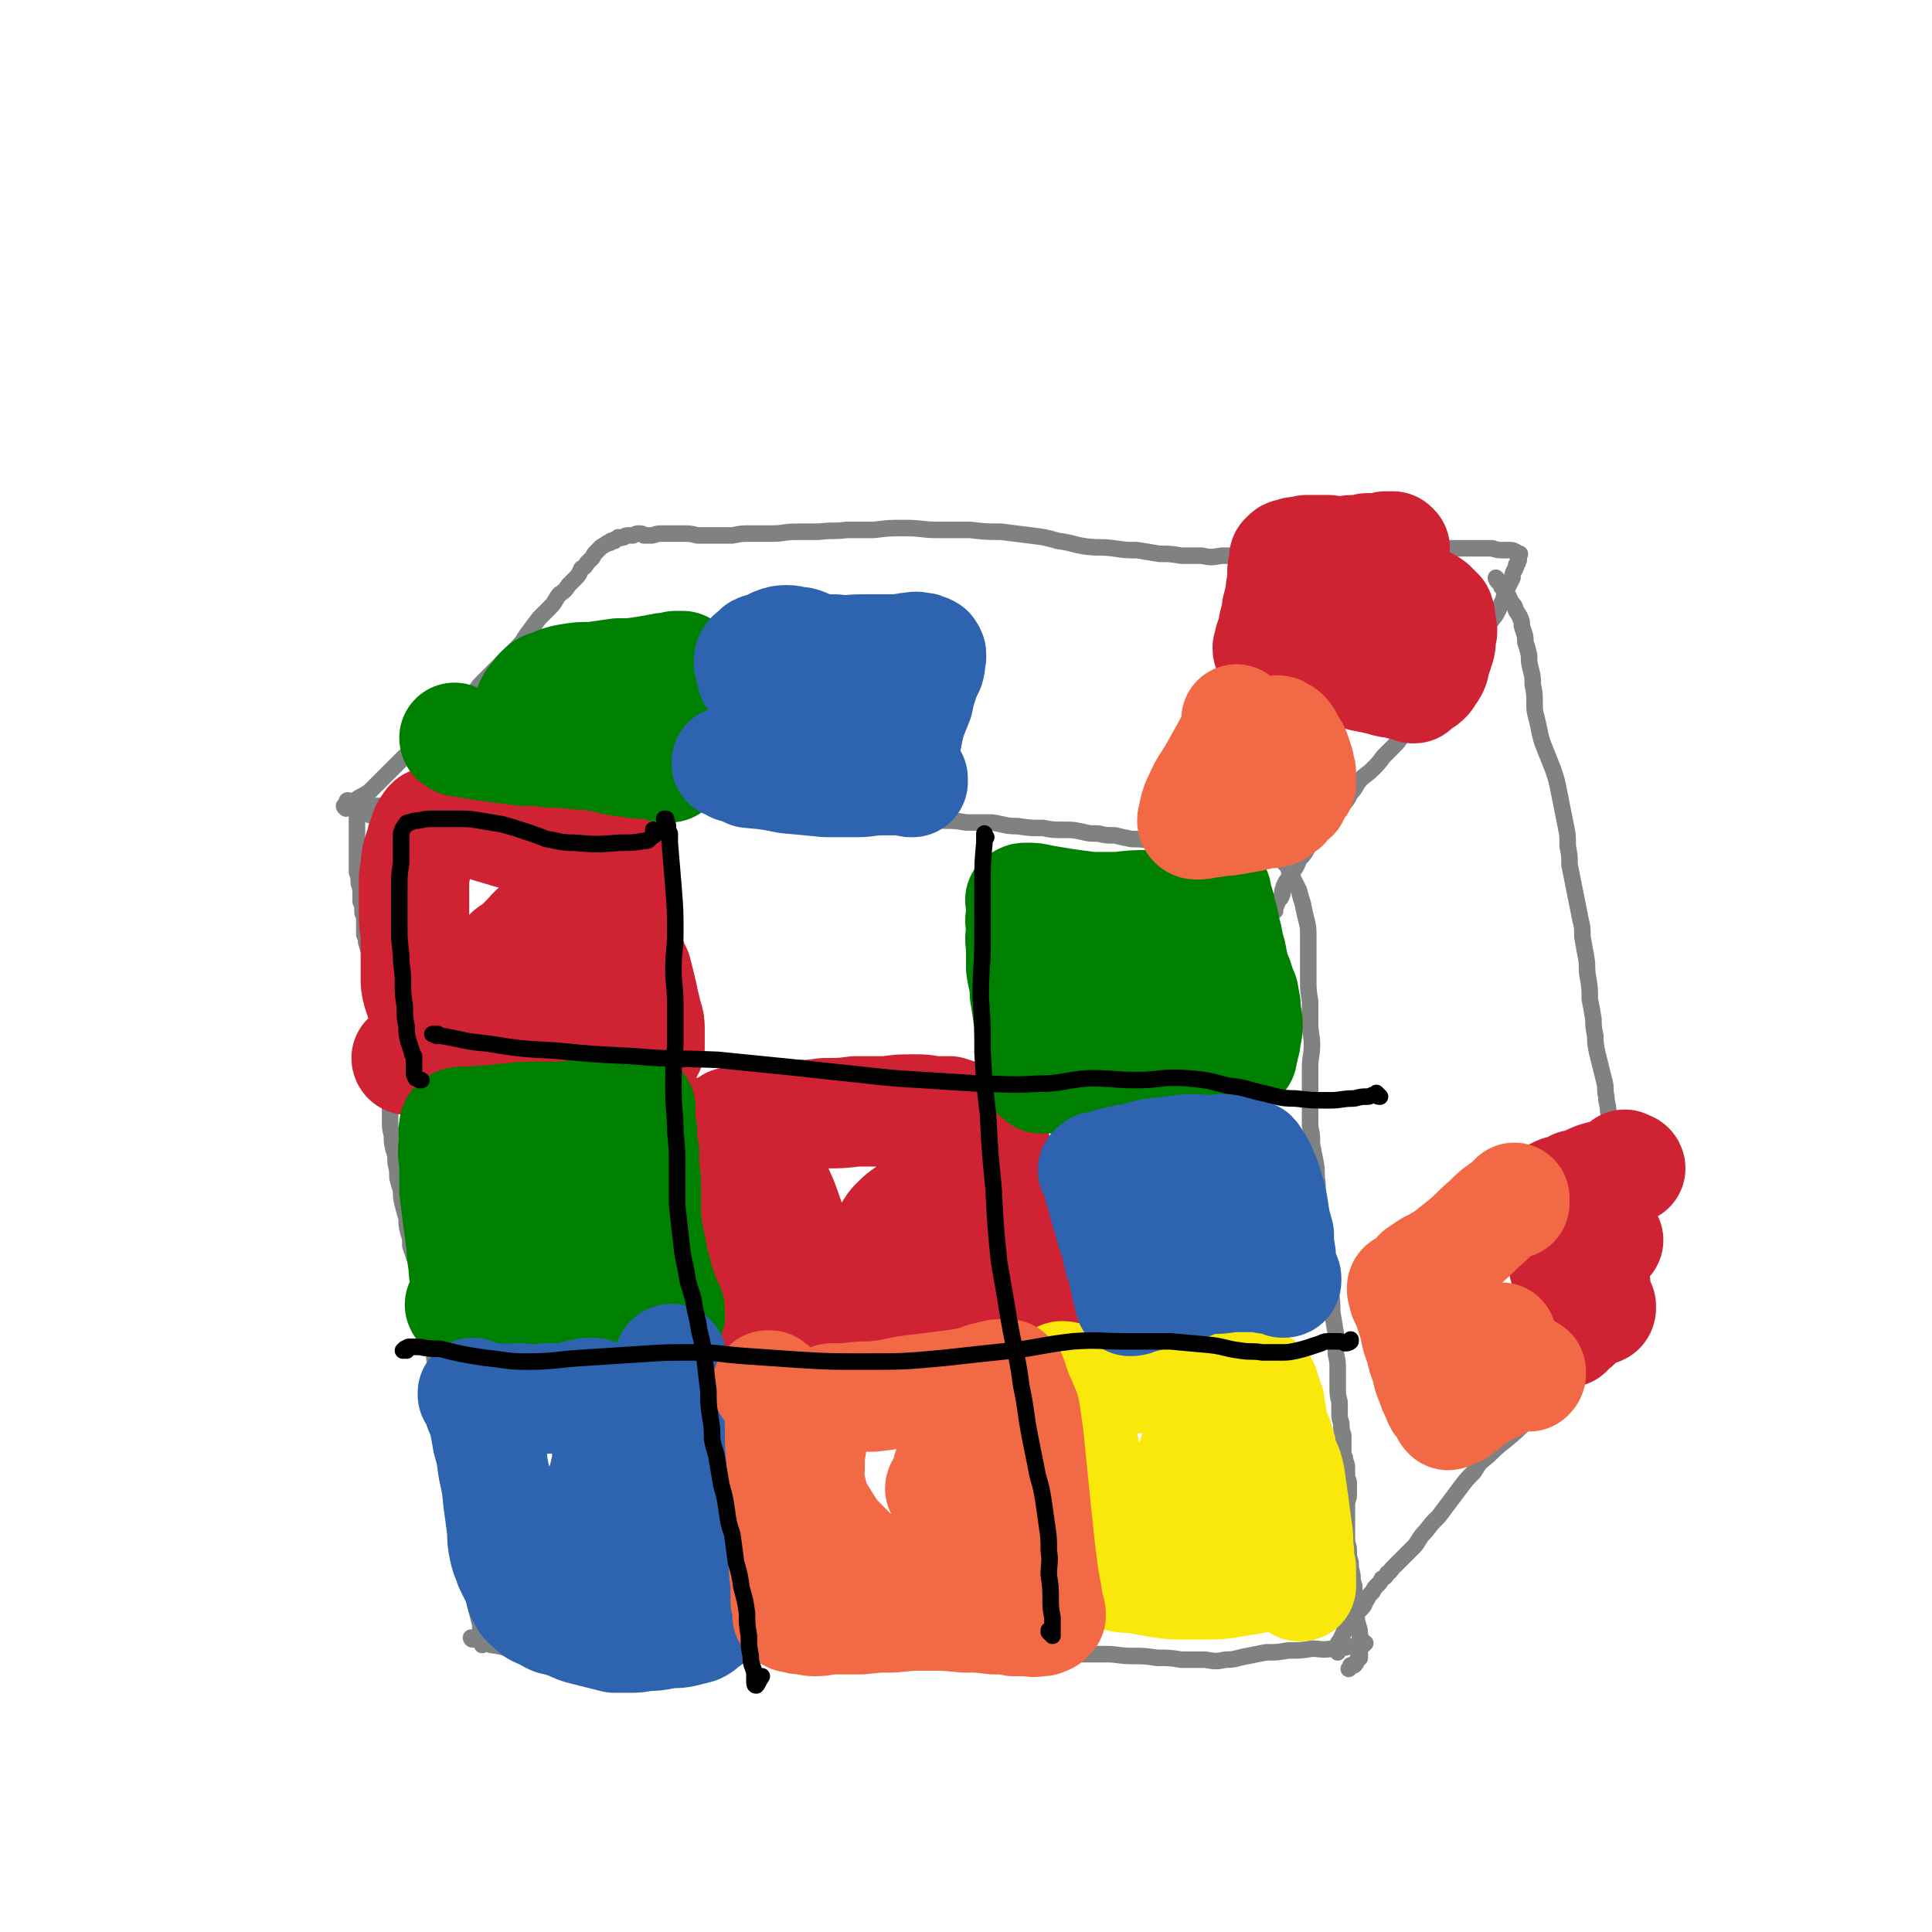 <svg viewBox='0 0 1050 1050' version='1.1' xmlns='http://www.w3.org/2000/svg' xmlns:xlink='http://www.w3.org/1999/xlink'><g fill='none' stroke='#808282' stroke-width='9' stroke-linecap='round' stroke-linejoin='round'><path d='M190,436c-1,0 -2,-1 -1,-1 0,0 1,0 2,1 0,0 0,0 0,1 1,0 1,0 2,1 0,1 0,1 1,2 0,1 0,1 0,2 0,2 0,2 0,5 0,5 0,5 0,10 0,3 0,3 0,6 0,4 0,4 0,7 0,2 0,2 0,4 1,3 1,3 1,6 1,3 1,3 1,6 0,2 0,2 0,4 1,2 1,2 1,5 0,2 0,1 1,3 0,3 0,3 0,5 0,2 0,2 0,5 1,2 1,2 1,4 1,3 1,4 2,6 1,4 1,4 2,7 1,4 1,4 2,7 0,4 0,4 0,7 0,3 0,3 0,6 1,2 1,2 1,5 0,3 0,3 0,6 0,4 0,4 0,8 0,4 0,4 0,7 1,4 1,4 2,8 0,4 1,4 2,8 0,4 0,4 1,7 0,4 1,4 1,8 0,4 0,4 0,7 0,4 0,4 1,8 0,4 0,4 1,8 1,3 1,3 1,7 1,4 1,4 1,8 1,4 1,4 2,7 0,4 0,4 1,8 1,4 1,4 2,7 0,4 0,4 1,8 1,3 1,3 1,7 1,3 1,3 2,6 2,4 2,4 3,8 1,3 1,3 2,7 0,3 1,3 1,7 1,3 1,3 2,7 1,4 0,4 1,8 0,3 0,3 1,7 1,4 1,4 1,8 0,4 0,4 1,8 0,3 0,4 0,7 1,4 1,4 1,7 1,3 1,3 1,6 0,2 0,2 1,5 0,3 0,3 1,7 0,3 0,3 1,6 0,3 -1,3 0,5 0,4 0,4 0,7 1,2 1,2 1,5 1,4 0,4 1,7 1,3 1,3 2,6 0,4 0,4 1,7 1,5 1,5 2,9 1,4 2,4 3,8 1,4 0,4 1,9 1,4 1,4 2,9 1,4 1,4 2,8 0,4 1,3 1,7 1,4 1,4 1,7 1,4 1,4 2,8 0,3 0,3 1,5 0,2 0,2 0,4 0,1 0,1 0,2 0,0 0,-1 0,-1 -1,-1 -1,-1 -2,-2 -1,-1 0,-1 -1,-1 '/><path d='M201,443c0,-1 0,-1 -1,-1 0,-1 0,-1 0,-2 0,0 -1,0 -1,0 0,0 0,0 0,-1 0,0 0,0 0,0 0,-1 0,-1 0,-1 1,0 1,0 2,0 0,0 0,0 1,0 3,0 3,0 5,0 5,-1 5,-1 10,-1 6,-1 6,-1 11,-2 6,0 6,0 12,-1 6,0 6,1 12,0 6,0 6,0 12,0 7,-1 7,0 14,0 5,0 5,0 11,0 6,0 6,0 12,1 5,1 5,1 11,1 5,1 4,1 9,1 4,1 4,1 9,1 4,0 4,0 9,0 4,0 4,0 9,-1 4,0 4,0 9,-1 4,0 4,0 9,0 4,0 4,0 9,1 4,0 4,0 8,0 4,1 4,1 9,2 5,0 5,0 9,0 6,0 6,0 11,0 5,0 5,0 11,0 6,-1 6,-1 11,-1 6,0 6,1 13,1 6,0 6,0 13,1 7,0 7,0 14,1 7,0 7,0 13,1 7,1 7,1 14,2 6,0 6,1 12,2 6,0 6,0 12,1 7,0 7,0 14,0 7,1 7,2 14,2 7,1 7,1 14,1 5,1 5,1 11,1 5,0 5,0 10,1 4,1 4,1 9,1 4,1 4,1 9,1 4,1 4,1 9,2 5,0 5,0 11,1 4,0 4,0 9,0 5,1 5,0 9,0 5,0 5,0 9,0 4,0 4,0 8,0 3,0 3,1 6,1 3,1 3,1 7,2 2,0 2,0 5,1 2,0 2,0 5,1 1,0 1,0 3,1 1,0 1,0 2,1 2,1 1,1 3,1 1,0 1,0 2,1 1,0 1,0 2,1 1,1 1,1 2,2 1,1 1,1 2,2 0,1 0,1 1,2 0,2 0,2 1,3 1,2 1,2 2,4 1,2 1,2 2,4 1,4 1,4 2,7 1,5 1,5 2,9 1,4 1,4 1,9 0,5 0,5 0,11 0,6 0,6 0,12 0,6 0,6 1,12 0,6 0,6 0,12 0,6 1,6 1,12 0,6 -1,6 -1,12 0,6 0,6 0,12 0,5 0,5 0,10 0,5 0,5 0,10 1,5 1,5 1,10 1,5 1,5 2,10 1,5 0,5 1,11 0,5 0,5 1,11 0,6 0,6 1,11 0,6 0,6 1,12 1,6 1,6 2,12 1,6 1,6 2,12 1,6 1,6 1,12 1,6 1,6 2,12 0,5 0,5 0,11 1,4 1,4 1,9 0,4 0,4 0,9 0,4 0,4 1,8 0,3 0,3 0,7 0,3 1,3 1,6 0,2 0,2 1,5 0,3 0,3 0,6 0,2 0,2 0,5 1,1 1,1 1,3 1,2 1,2 1,5 0,2 0,2 0,4 1,2 1,2 1,4 0,3 0,3 0,5 0,3 -1,3 -1,6 0,3 0,3 0,7 0,3 0,3 0,7 0,3 0,3 0,6 1,3 1,3 1,5 0,3 0,3 1,6 0,3 0,3 1,7 0,3 0,3 1,6 0,4 0,4 0,7 0,3 0,3 1,6 0,4 0,4 1,8 1,3 1,3 1,6 0,3 0,3 0,5 0,2 0,2 0,4 0,1 0,2 0,3 0,0 0,0 -1,1 0,0 0,0 0,0 -1,1 -1,1 -1,1 0,1 0,1 -1,2 -1,0 -1,0 -2,0 0,1 0,1 -1,2 '/><path d='M257,891c0,0 -1,-1 -1,-1 0,0 0,1 1,1 0,0 -1,-1 0,-1 0,0 0,0 1,0 1,0 1,1 1,1 1,0 1,0 2,1 3,1 3,1 6,2 8,1 8,2 15,3 8,1 8,1 16,1 8,1 8,2 16,2 8,1 8,1 16,1 9,0 9,-1 18,-1 10,-1 10,0 19,-1 10,0 10,0 20,0 11,-1 11,-1 21,-1 10,0 10,0 20,0 9,1 9,1 18,1 9,1 9,1 19,1 8,0 8,0 16,0 7,0 7,-1 14,-1 6,0 6,0 12,0 7,0 7,1 13,0 7,0 7,-1 13,-1 8,-1 8,-1 15,-1 7,-1 7,0 14,0 6,0 6,0 12,1 7,0 7,1 13,1 7,0 7,0 14,0 7,0 7,1 14,1 7,0 7,0 14,1 7,0 7,0 13,1 7,0 7,0 13,0 6,1 6,1 11,0 6,0 6,-1 12,-2 5,-1 5,-1 10,-2 6,0 6,0 12,-1 7,0 7,0 13,-1 5,0 5,1 11,0 4,0 4,0 9,-1 2,0 2,0 5,-1 1,0 1,0 2,0 1,0 1,-1 2,-1 0,0 -1,1 -1,1 -1,-1 -1,-2 -1,-3 '/><path d='M188,439c0,0 -1,-1 -1,-1 0,0 0,1 1,1 0,1 0,0 1,0 0,0 0,0 0,0 0,0 0,0 0,0 0,-1 0,0 1,-1 0,0 0,0 0,0 1,-1 1,-1 2,-1 0,-1 0,-1 1,-2 4,-3 4,-2 8,-5 4,-4 4,-4 7,-7 3,-3 3,-3 6,-6 3,-3 3,-3 6,-6 3,-2 3,-2 5,-5 3,-2 3,-2 6,-5 3,-3 3,-3 7,-6 3,-4 3,-4 6,-7 4,-3 4,-2 7,-5 3,-3 3,-3 6,-6 3,-3 2,-3 5,-6 3,-3 3,-3 6,-6 3,-3 3,-3 7,-7 3,-3 3,-3 6,-6 4,-4 3,-4 6,-8 3,-4 3,-4 6,-8 3,-3 3,-3 6,-6 3,-3 2,-3 5,-7 3,-2 3,-2 5,-5 2,-2 2,-2 4,-4 2,-2 2,-3 3,-5 2,-1 2,-1 3,-3 2,-2 2,-2 3,-3 1,-2 1,-2 2,-3 1,-1 1,-1 2,-2 1,-1 1,-1 3,-2 1,-1 1,-1 2,-1 1,0 1,0 1,-1 1,0 1,0 2,0 0,-1 0,-1 1,-1 0,0 0,0 1,-1 1,0 1,1 2,0 1,0 1,0 1,0 1,-1 1,-1 3,-1 1,0 1,0 2,0 2,-1 2,-1 3,-1 2,0 2,0 3,1 2,0 2,0 4,0 2,0 2,-1 5,-1 3,0 3,0 6,0 3,0 3,0 6,0 4,0 4,0 8,1 4,0 4,0 8,0 6,0 6,0 11,0 5,-1 5,-1 10,-1 6,0 6,0 12,0 6,0 6,-1 13,-1 6,0 6,0 12,0 8,-1 8,0 15,-1 8,0 8,0 15,0 8,-1 8,-1 17,-1 9,0 9,1 17,1 9,0 9,0 18,0 9,1 9,1 17,1 8,1 8,1 16,2 8,1 8,1 15,3 8,1 8,2 15,3 8,1 8,0 15,1 7,1 7,1 13,1 6,1 6,1 12,2 6,0 6,0 12,1 5,0 5,0 11,0 5,1 5,1 11,0 5,0 5,0 10,0 6,0 6,-1 11,-1 6,0 6,0 11,0 6,-1 6,-1 11,-1 6,0 6,0 11,-1 5,0 5,0 10,0 6,0 6,0 11,-1 6,0 6,0 11,0 5,-1 5,-1 9,-1 4,0 4,0 8,0 4,0 4,1 7,1 4,0 4,0 8,0 4,0 4,0 8,0 4,0 4,0 8,0 4,0 4,0 7,0 3,0 3,0 6,0 3,1 3,1 6,1 2,0 2,0 4,0 2,0 2,1 3,1 1,1 1,1 2,1 0,1 -1,1 -1,2 0,1 1,1 0,2 0,1 0,1 -1,2 0,1 0,1 -1,3 -1,2 -1,2 -1,4 -1,2 -1,2 -2,4 -2,4 -2,4 -3,8 -2,4 -2,4 -4,8 -3,4 -3,4 -6,8 -4,5 -4,5 -8,9 -3,4 -3,4 -6,9 -4,4 -4,4 -7,9 -3,4 -4,4 -7,9 -3,5 -3,5 -7,10 -3,4 -3,4 -7,9 -3,3 -3,3 -6,7 -4,4 -4,4 -7,7 -3,4 -3,4 -6,7 -3,3 -4,3 -7,6 -3,4 -2,4 -5,7 -2,4 -2,4 -5,7 -3,4 -2,4 -5,8 -4,4 -4,3 -7,7 -3,4 -3,4 -6,7 -2,4 -2,4 -5,7 -1,3 -1,3 -3,6 -2,2 -2,2 -3,5 -1,1 -1,1 -2,3 -1,2 0,2 -1,3 0,2 0,2 -1,4 -1,1 -1,1 -2,3 0,1 -1,1 -1,3 0,0 0,0 0,1 '/><path d='M814,315c0,0 -1,-1 -1,-1 0,0 0,1 1,2 0,0 0,0 1,0 0,0 0,0 0,1 1,0 1,0 1,0 0,1 0,1 0,2 1,1 1,1 1,1 1,1 1,1 1,2 2,2 2,2 3,5 2,2 2,2 3,5 2,3 2,3 3,6 0,2 0,2 1,5 1,3 1,3 1,6 1,3 1,3 2,7 0,4 0,4 1,8 1,4 1,4 1,8 1,5 1,5 1,10 0,4 0,4 1,8 1,4 1,4 2,9 1,4 1,4 3,9 2,5 2,5 4,10 2,6 2,6 3,11 1,5 1,5 2,10 1,5 1,5 2,10 1,5 1,5 1,11 1,5 1,5 1,10 1,5 1,5 2,10 1,5 1,5 2,10 1,5 1,5 2,10 1,4 1,4 1,9 1,6 1,6 2,11 1,6 0,6 1,11 1,6 1,6 1,12 1,5 1,5 2,11 0,4 0,4 1,9 0,4 0,4 1,9 1,4 1,4 2,8 1,4 1,4 2,8 1,4 0,4 1,8 0,4 1,4 1,8 1,4 1,4 1,8 1,3 1,3 1,7 1,4 1,4 1,7 0,4 0,4 1,8 0,3 0,3 0,7 1,3 1,3 1,7 0,3 0,3 0,6 0,3 0,3 1,6 0,3 0,3 1,6 0,2 0,2 1,4 0,2 0,2 0,3 0,1 0,1 0,3 0,1 0,1 -1,3 0,1 1,1 1,2 0,1 0,1 0,2 0,1 0,1 1,2 0,1 0,1 0,2 0,1 0,1 0,3 0,1 0,1 0,2 0,1 0,1 0,3 0,2 0,2 0,4 0,1 0,1 0,3 0,2 0,2 0,3 0,2 0,2 0,3 0,1 0,1 0,2 0,2 0,2 0,3 0,1 0,1 0,2 0,2 0,2 -1,3 0,1 0,1 0,2 0,1 -1,1 -1,2 0,1 1,1 1,3 0,1 -1,1 -1,2 1,0 1,0 1,1 1,0 1,0 1,0 -1,1 -1,1 -1,1 0,0 0,0 -1,0 0,0 0,0 -1,0 0,1 0,1 -1,1 0,1 0,1 -1,1 0,1 -1,1 -1,1 -1,1 -1,1 -2,2 -2,1 -2,1 -3,2 -2,1 -2,1 -3,2 -3,2 -3,2 -5,5 -3,2 -3,2 -6,5 -4,3 -4,3 -8,7 -5,4 -5,4 -9,8 -6,5 -6,5 -12,10 -5,5 -5,5 -11,10 -5,4 -5,4 -9,8 -5,4 -5,4 -8,9 -4,4 -4,4 -7,8 -3,4 -3,4 -6,8 -3,4 -3,4 -6,8 -4,4 -4,4 -7,8 -4,4 -3,4 -6,8 -3,3 -3,3 -6,6 -1,1 -1,1 -3,3 -2,2 -2,2 -3,3 -2,2 -1,2 -3,3 -1,2 -1,2 -3,3 -1,2 -1,2 -3,4 -1,1 -1,1 -2,3 -2,2 -2,2 -3,4 -2,3 -1,3 -3,5 -2,2 -2,2 -3,4 -2,1 -2,1 -3,3 -1,2 -1,2 -3,4 0,2 -1,2 -1,3 -1,2 -1,2 -2,4 -1,1 -1,1 -1,2 -1,1 -1,1 -1,1 0,1 0,1 0,1 1,1 1,1 1,2 '/></g>
<g fill='none' stroke='#CF2233' stroke-width='60' stroke-linecap='round' stroke-linejoin='round'><path d='M222,576c0,0 -1,0 -1,-1 1,0 2,0 3,0 0,0 0,-1 1,-1 1,0 1,0 2,0 3,0 3,0 6,0 4,-1 4,-1 9,-1 3,-1 3,0 7,-1 3,0 3,0 6,0 3,-1 3,-1 6,0 3,0 3,0 7,0 4,0 4,-1 8,-1 3,0 3,0 7,0 3,0 3,0 7,-1 3,0 3,0 6,0 3,0 3,0 7,0 3,0 3,0 6,0 3,1 3,1 7,1 3,0 3,0 6,0 3,0 3,0 6,0 3,0 3,0 5,1 2,0 2,1 4,1 1,0 1,0 3,0 1,0 1,1 3,1 1,0 1,0 2,0 1,0 1,0 3,0 0,0 0,0 1,0 0,0 0,0 1,0 1,0 1,-1 1,-1 0,0 0,0 0,0 1,-1 1,-1 1,-3 1,0 1,0 1,-1 0,-1 0,-1 0,-2 0,-2 0,-2 0,-3 0,-2 0,-2 0,-4 0,-4 0,-4 -1,-7 -1,-4 -1,-4 -2,-8 -1,-5 -1,-5 -2,-9 -1,-4 -1,-4 -2,-8 -2,-4 -2,-4 -3,-7 -1,-3 -1,-3 -2,-6 0,-4 0,-4 -1,-7 0,-3 -1,-3 -1,-7 0,-2 0,-2 0,-5 -1,-3 -1,-2 -1,-5 -1,-2 0,-2 0,-3 0,-4 -1,-4 0,-7 0,-1 0,-1 0,-3 0,-2 0,-2 0,-4 -1,-2 -1,-2 -2,-4 0,-1 0,-1 -1,-2 0,-2 0,-2 -1,-3 0,-1 0,0 -1,0 -1,-1 -1,-1 -2,-1 -1,0 0,-1 -1,-1 -2,-1 -2,0 -3,-1 -2,0 -2,-1 -3,-1 -2,-1 -2,-1 -3,-2 -3,-1 -3,-1 -5,-2 -3,0 -3,0 -6,0 -4,0 -4,0 -7,0 -4,0 -4,0 -8,0 -3,-1 -3,-1 -7,-1 -4,-1 -4,-1 -7,-2 -4,-1 -4,-1 -7,-2 -4,-1 -3,-1 -7,-2 -3,-1 -3,-1 -6,-2 -3,-1 -3,-1 -6,-1 -2,0 -2,0 -5,-1 -2,0 -2,0 -4,0 -2,-1 -2,-1 -3,-1 -3,0 -3,0 -5,1 -1,0 -1,0 -3,1 -1,0 -1,0 -1,0 -1,1 -1,1 -2,3 -1,1 -1,1 -1,3 -1,3 -2,3 -2,5 -1,3 -1,3 -2,6 -1,4 -1,4 -1,8 -1,4 -1,4 -1,8 0,4 0,4 0,9 0,4 0,4 0,9 0,6 1,6 1,11 0,6 0,6 0,12 0,5 0,5 0,10 0,4 0,4 1,8 1,3 1,3 2,6 1,2 1,2 2,5 1,3 1,3 2,6 0,2 0,2 1,5 1,2 1,2 2,5 0,1 0,1 1,3 0,1 0,1 1,3 0,1 0,1 1,1 1,1 1,0 1,1 1,0 1,1 2,1 0,0 0,0 0,0 1,1 1,1 1,1 2,1 2,1 3,1 3,0 3,0 5,1 3,0 3,-1 6,-1 4,0 4,0 8,1 5,0 5,1 10,1 6,0 6,-1 11,-1 6,-1 6,0 12,-1 6,0 6,0 12,-1 5,-1 5,-1 10,-2 5,-1 5,-1 9,-2 3,-1 3,-1 7,-3 1,0 1,0 3,-1 0,0 1,0 1,0 0,-1 0,-1 0,-2 -1,-1 -1,-1 -2,-2 -1,-3 -1,-3 -2,-6 -2,-5 -3,-4 -5,-9 -2,-5 -2,-5 -4,-10 -1,-5 -1,-5 -3,-10 -1,-4 -1,-4 -3,-7 -1,-3 -1,-3 -3,-6 -2,-3 -2,-3 -5,-6 -2,-2 -2,-2 -5,-5 -3,-1 -3,-2 -6,-3 -3,0 -3,0 -6,0 -2,1 -2,2 -5,3 -3,2 -2,3 -5,5 -2,2 -2,3 -4,5 -2,2 -2,2 -4,4 -1,2 -1,2 -2,4 -2,3 -2,3 -4,5 -1,2 -1,2 -2,5 0,1 0,1 1,2 1,1 1,1 3,0 3,-1 3,-1 7,-3 6,-3 6,-3 11,-7 5,-3 5,-3 10,-7 2,-3 3,-3 4,-6 0,-1 0,-2 -1,-3 -2,-2 -3,-2 -5,-1 -5,0 -5,1 -9,2 -5,2 -5,2 -10,5 -3,2 -4,2 -6,5 -1,1 -1,1 -1,3 0,0 1,0 2,0 '/><path d='M377,617c0,-1 -1,-1 -1,-1 0,-1 0,0 0,0 0,0 1,0 1,0 0,0 -1,0 0,1 0,1 0,1 1,2 0,1 0,1 1,2 1,3 1,3 2,6 3,7 3,7 6,14 2,6 2,6 4,13 2,7 2,7 4,14 2,5 2,5 4,11 2,5 1,5 3,10 1,4 1,4 3,7 1,3 0,3 1,5 1,3 1,3 1,5 1,2 1,2 2,4 0,2 0,2 1,3 0,2 0,2 1,4 1,1 1,1 2,2 1,1 1,2 2,2 1,1 2,1 3,1 4,0 4,0 7,0 6,-1 6,-1 12,-2 6,-1 6,-2 13,-3 7,-1 7,-1 14,-2 8,-1 8,-1 17,-1 11,-2 11,-2 21,-3 10,-1 10,-1 20,-2 8,0 8,0 16,0 5,0 5,0 10,0 5,0 5,-1 11,-1 1,0 1,0 2,0 1,0 1,1 2,0 0,0 0,0 0,0 0,0 0,0 0,0 0,0 0,0 0,0 0,-1 0,-1 0,-2 -1,-1 -1,-1 -1,-2 -1,-3 -1,-3 -2,-6 0,-3 0,-3 -1,-6 -1,-4 -1,-4 -2,-8 -1,-5 -1,-5 -2,-9 -1,-6 -1,-6 -3,-12 -1,-6 -1,-6 -2,-11 -2,-5 -2,-5 -4,-9 -1,-5 -1,-5 -2,-9 -1,-3 -1,-3 -2,-7 -1,-3 -1,-3 -2,-6 -1,-2 -1,-2 -2,-4 -1,-1 -1,-1 -3,-2 -1,-2 -1,-2 -3,-3 -1,-2 -1,-2 -2,-2 -2,-1 -2,-1 -4,-2 -2,0 -2,-1 -4,-2 -3,-1 -3,-1 -6,-2 -4,0 -4,0 -9,0 -5,-1 -5,-1 -10,-1 -8,0 -8,0 -15,1 -8,0 -8,0 -17,0 -8,1 -8,1 -17,1 -7,1 -7,1 -14,1 -6,1 -6,0 -11,1 -5,0 -5,1 -9,1 -3,0 -3,-1 -6,-1 -1,0 -1,0 -2,1 -1,0 -1,0 -2,0 -1,1 -1,1 -1,1 -1,1 -1,1 -2,1 -1,0 -2,0 -3,0 0,0 -1,0 -1,0 1,1 2,0 3,1 2,1 2,2 3,4 3,3 3,3 6,7 4,6 4,6 8,13 4,8 4,8 8,17 4,10 3,10 8,20 3,8 3,8 6,15 3,6 3,6 5,11 2,3 2,3 4,6 1,1 2,2 3,2 1,0 1,0 2,-1 3,-2 3,-2 6,-5 5,-4 4,-4 9,-9 5,-5 5,-5 11,-10 5,-5 5,-5 11,-10 5,-5 5,-5 10,-10 3,-3 3,-3 6,-7 2,-2 2,-2 3,-4 0,0 0,-1 0,-1 -1,0 -1,1 -2,1 -3,2 -3,2 -6,3 -4,3 -4,3 -8,6 -3,2 -3,2 -6,5 -2,2 -2,2 -3,4 -1,1 -1,1 0,1 0,1 1,1 2,1 2,0 2,-1 4,-1 3,-1 3,-1 6,-1 2,0 2,0 4,0 '/><path d='M874,674c0,0 -1,-1 -1,-1 0,0 0,0 0,0 0,0 0,0 0,-1 -1,0 0,0 -1,-1 0,0 0,0 0,0 0,0 0,0 -1,0 0,0 0,0 -1,0 -1,1 -1,1 -2,1 -2,1 -2,1 -4,2 -1,1 0,1 -1,1 -1,1 -1,0 -2,1 0,0 0,1 0,1 0,1 1,1 1,1 0,1 0,1 0,1 0,2 1,2 1,3 0,2 0,2 0,4 0,2 0,2 0,4 1,1 1,1 2,2 0,1 0,1 0,3 1,1 1,1 2,3 0,2 0,2 0,3 1,2 0,2 1,4 0,1 0,1 0,2 1,1 1,1 1,2 1,1 1,0 1,1 0,1 0,1 0,1 0,1 -1,0 -1,0 0,0 1,0 1,0 0,1 -1,1 -1,1 -1,0 0,0 -1,0 0,0 0,0 0,0 0,-1 0,-1 0,-1 -1,0 -1,0 -1,-1 0,-1 0,-1 0,-2 0,-1 0,-1 0,-3 0,-2 0,-2 -1,-5 -1,-3 -1,-3 -2,-6 -1,-4 -1,-4 -2,-7 -1,-4 -1,-4 -1,-8 -1,-3 -1,-3 -2,-6 0,-1 0,-1 -1,-3 0,0 0,0 0,-1 -1,0 -1,0 -2,0 0,1 0,1 0,2 '/><path d='M886,635c0,0 0,-1 -1,-1 0,0 0,0 0,0 0,0 0,0 0,0 -1,0 -1,0 -1,0 -1,0 -1,-1 -1,-1 0,0 0,1 0,1 -1,0 -1,0 -1,0 0,1 0,1 -1,1 0,0 0,0 -1,1 -1,0 -1,0 -2,1 -5,2 -5,1 -11,3 -5,2 -5,3 -11,4 -3,2 -3,2 -6,3 -2,0 -2,0 -4,1 0,0 0,0 -1,1 0,0 0,0 0,0 0,0 0,0 0,0 0,0 0,0 0,1 0,0 0,0 0,0 -1,1 0,1 0,2 0,2 0,2 0,3 0,4 0,4 0,7 0,5 0,5 1,9 1,4 1,4 2,9 1,4 1,4 2,8 1,3 1,3 2,7 1,3 1,3 2,6 1,3 0,3 1,6 1,1 1,1 2,3 0,1 0,1 1,2 1,0 1,0 1,1 1,1 1,1 1,2 -1,1 -1,1 -1,2 -2,3 -3,3 -5,5 -1,1 -1,1 -2,2 '/><path d='M758,298c0,0 -1,-1 -1,-1 0,0 0,0 0,0 -1,0 0,0 0,0 -1,0 -1,0 -1,0 0,0 0,0 0,0 -1,0 -1,0 -2,0 -1,0 0,0 -1,0 -1,1 -1,0 -2,1 -4,0 -4,0 -8,0 -4,1 -4,1 -8,1 -3,0 -3,1 -7,1 -3,0 -3,0 -6,-1 -3,0 -3,0 -5,0 -3,0 -3,0 -7,0 -2,1 -2,1 -5,1 -2,0 -1,0 -3,1 -1,0 -1,0 -1,0 -1,0 -1,0 -2,1 0,0 0,0 -1,1 0,0 0,0 0,0 0,1 0,1 0,1 0,1 0,1 0,2 0,2 0,2 -1,4 0,3 0,3 0,6 -1,4 -1,4 -1,8 -1,3 -1,3 -2,7 0,3 0,3 -1,6 -1,3 -1,3 -1,6 -1,3 -1,3 -2,5 0,2 0,2 -1,4 0,1 0,1 1,2 0,1 0,1 0,2 0,0 1,0 1,0 1,1 1,1 2,1 2,1 2,1 4,1 5,1 5,1 10,2 6,1 6,1 12,2 6,1 6,1 13,3 6,1 5,2 11,3 5,1 5,1 9,2 3,1 3,1 6,1 2,0 2,0 3,1 1,0 1,-1 2,0 1,0 1,0 1,0 1,0 1,1 2,1 0,0 0,0 1,0 1,0 1,1 1,1 1,0 1,0 1,-1 1,0 1,0 1,-1 1,0 1,0 2,-1 2,-1 2,-1 3,-2 1,-1 1,-1 2,-3 1,-1 1,-1 2,-3 1,-2 0,-2 1,-4 1,-3 1,-3 2,-6 1,-3 1,-3 1,-7 1,-3 1,-3 0,-6 0,-4 0,-4 -1,-7 -2,-2 -2,-2 -4,-4 -3,-2 -3,-2 -6,-3 -3,-2 -3,-1 -6,-2 -4,-1 -4,-1 -8,-1 -4,0 -4,0 -8,0 -2,0 -2,0 -5,1 -1,1 -2,1 -2,2 0,0 0,0 1,1 '/></g>
<g fill='none' stroke='#008000' stroke-width='60' stroke-linecap='round' stroke-linejoin='round'><path d='M251,710c0,0 -1,-1 -1,-1 0,0 0,1 1,1 0,0 0,0 0,0 1,0 1,-1 2,-1 1,0 1,1 1,1 2,0 2,0 3,1 6,1 6,1 12,3 6,2 6,2 12,3 6,1 6,1 13,0 7,0 7,-1 15,-2 7,0 7,0 14,0 6,0 6,0 12,0 6,0 6,0 12,0 4,0 4,0 8,0 3,0 3,0 6,0 1,1 1,0 2,0 0,0 0,1 1,0 0,0 0,0 0,0 0,0 0,0 0,-1 0,0 0,0 0,-1 0,-2 0,-2 -1,-3 -1,-4 -2,-4 -3,-8 -2,-5 -2,-5 -3,-10 -2,-7 -2,-7 -3,-13 -2,-9 -2,-9 -3,-17 0,-10 0,-10 0,-20 -1,-8 -1,-8 -1,-16 -1,-5 -1,-5 -1,-11 -1,-3 -1,-3 -1,-7 0,-2 0,-2 0,-3 0,-1 0,-1 0,-1 0,-1 0,-1 0,-2 -1,0 -1,0 -2,0 -2,-1 -2,-1 -4,-1 -4,0 -4,0 -7,1 -5,1 -5,1 -10,2 -6,1 -6,1 -12,2 -6,1 -6,1 -12,1 -6,0 -6,0 -11,0 -7,0 -7,0 -13,1 -4,0 -4,0 -9,1 -3,0 -3,0 -6,0 -2,0 -2,1 -4,1 -1,0 -1,0 -2,0 -1,0 -1,0 -2,0 -1,0 -1,0 -2,0 0,0 -1,-1 -1,0 -1,0 -2,0 -2,0 -1,1 -2,1 -2,2 -1,4 0,4 0,8 -1,6 -1,6 0,12 0,8 0,8 0,15 1,8 1,8 2,16 1,7 1,7 2,14 0,5 0,5 1,10 0,4 0,4 1,8 1,2 1,3 3,4 2,2 2,3 5,3 4,1 5,1 9,0 5,0 5,0 10,-1 5,-1 5,-1 9,-3 5,-1 5,-1 9,-2 3,-1 3,-1 6,-3 4,-2 4,-2 8,-4 4,-3 4,-2 8,-5 3,-1 4,-1 6,-3 2,-2 2,-3 3,-5 1,-2 1,-2 1,-4 0,-2 0,-3 -1,-5 -2,-3 -2,-3 -5,-5 -4,-2 -4,-3 -8,-4 -5,-1 -6,-1 -12,0 -6,0 -6,0 -11,1 -4,1 -4,1 -8,3 -1,0 -2,1 -2,1 0,1 0,1 1,1 '/><path d='M661,485c0,0 -1,-1 -1,-1 0,0 0,1 1,2 0,0 0,0 0,0 0,1 0,1 0,2 1,1 1,1 1,3 1,1 1,1 1,3 2,6 2,6 3,12 2,6 1,6 3,12 1,5 1,5 2,10 2,4 2,4 3,8 1,3 2,3 2,6 1,4 1,4 1,7 0,4 1,4 1,7 0,4 0,4 -1,7 0,3 0,3 -1,5 0,2 0,2 -1,4 0,1 0,1 0,1 0,1 0,1 0,1 -1,0 -1,0 -2,0 -1,1 -1,1 -2,1 -2,0 -2,0 -5,0 -5,1 -5,1 -10,1 -9,1 -9,2 -18,2 -10,1 -10,1 -20,2 -8,0 -8,0 -16,1 -6,1 -6,1 -11,2 -5,1 -4,1 -9,2 -2,0 -2,0 -5,0 -2,1 -2,1 -3,1 -2,0 -2,0 -4,0 -2,0 -2,0 -4,0 -1,0 -1,-1 -1,-1 -1,0 -1,0 -1,-1 -1,-1 -1,-1 -1,-1 0,-2 0,-2 -1,-3 -1,-2 -1,-2 -2,-5 0,-5 0,-5 0,-10 -1,-6 0,-6 -1,-12 -1,-7 -1,-7 -2,-13 0,-7 -1,-7 -2,-14 0,-6 0,-6 0,-12 -1,-5 0,-5 0,-9 0,-4 -1,-4 0,-7 0,-3 0,-3 0,-5 0,-1 0,-1 0,-2 0,-1 0,-1 0,-1 0,-1 -1,-1 0,-1 1,-1 1,-1 3,-1 4,0 4,0 8,1 6,1 6,1 12,2 7,1 7,1 15,2 7,0 7,0 15,0 8,-1 8,-1 16,-1 6,-1 6,-1 12,-1 5,0 5,0 9,1 2,0 3,0 5,2 1,0 1,1 1,2 0,1 -1,1 -2,2 -2,3 -2,3 -5,5 -7,4 -7,4 -14,7 -7,4 -7,3 -15,7 -7,3 -7,2 -13,6 -5,3 -6,3 -9,7 -3,3 -3,4 -4,9 0,5 0,6 2,11 3,7 3,8 8,12 4,4 5,4 11,6 5,1 6,1 11,-1 5,-1 6,-2 10,-5 3,-2 3,-3 6,-6 1,-2 1,-2 2,-4 0,-2 0,-2 -1,-4 -1,-2 -1,-2 -2,-3 -2,-1 -2,-1 -4,-2 -3,-2 -3,-1 -5,-3 -1,-1 0,-1 -1,-3 '/><path d='M248,402c-1,0 -1,-1 -1,-1 0,0 0,0 1,1 0,0 0,0 0,0 0,0 0,0 1,0 0,1 0,1 1,1 1,0 1,0 2,0 2,0 2,1 4,1 6,1 6,1 13,2 8,1 8,1 16,2 8,0 8,0 15,1 7,0 7,0 14,1 5,0 5,0 11,1 5,1 5,1 9,2 5,1 5,1 9,1 3,1 3,1 7,1 2,0 2,0 5,0 2,1 2,1 4,1 1,1 1,1 3,1 0,0 0,0 1,0 0,0 0,0 1,0 0,0 -1,0 -1,0 0,0 0,0 1,0 0,0 0,0 0,0 0,-1 0,-1 0,-1 -1,-1 -1,-1 -1,-2 0,-2 0,-2 0,-5 0,-3 0,-3 1,-6 1,-3 1,-3 2,-6 1,-4 1,-4 2,-7 1,-4 1,-4 2,-8 1,-3 1,-3 2,-6 0,-2 0,-2 0,-4 0,-2 0,-2 0,-3 1,-1 0,-1 0,-3 0,-1 1,-1 0,-2 0,-1 0,-1 -1,-1 0,-1 0,-1 0,-1 -1,0 -1,0 -1,0 -2,0 -2,0 -3,0 -3,1 -3,1 -6,1 -5,1 -5,1 -11,2 -7,1 -7,1 -14,1 -7,1 -7,1 -14,2 -7,0 -7,0 -13,1 -5,1 -5,1 -9,3 -4,1 -4,1 -7,4 -1,2 -1,2 -3,4 -1,1 -1,1 -2,3 0,1 0,1 -1,3 0,1 0,1 -1,3 0,2 0,2 -1,4 '/></g>
<g fill='none' stroke='#FAE80B' stroke-width='60' stroke-linecap='round' stroke-linejoin='round'><path d='M578,749c0,0 -1,0 -1,-1 0,0 0,0 1,0 0,0 0,0 0,0 1,1 1,1 1,1 0,1 0,1 0,2 1,1 1,1 2,3 0,2 1,2 1,4 2,7 2,7 3,14 2,15 2,15 4,30 1,9 0,9 1,17 1,7 1,7 2,13 1,6 1,6 2,11 1,3 1,3 3,6 0,2 0,2 1,4 1,1 1,1 2,2 1,1 1,1 3,1 3,0 3,0 6,1 5,1 5,0 10,1 5,1 5,1 11,2 6,1 6,1 12,1 7,0 7,0 14,0 7,0 7,0 13,-1 6,-1 6,-1 12,-2 5,-1 5,-1 9,-1 4,0 4,0 8,0 2,1 2,1 4,2 2,0 2,1 3,1 1,1 0,1 1,2 0,0 0,0 1,0 0,-1 0,-1 0,-1 0,-1 0,-1 0,-2 0,-2 0,-2 0,-3 0,-2 0,-2 0,-4 -1,-4 -1,-4 -1,-8 -1,-6 0,-6 -1,-12 -1,-7 -1,-7 -2,-15 -1,-7 -1,-7 -2,-14 -1,-6 -2,-6 -4,-12 -1,-4 -1,-4 -2,-8 -1,-3 -1,-3 -3,-5 0,-2 -1,-2 -1,-4 -1,-3 0,-3 0,-5 -1,-3 -1,-3 -1,-6 -1,-3 -1,-3 -2,-5 0,-2 0,-1 -1,-3 0,-1 0,-1 0,-1 0,-1 -1,-1 -1,-1 -1,-1 -1,-1 -2,-1 -3,-2 -3,-1 -6,-2 -7,-1 -7,-2 -13,-2 -9,-1 -9,-1 -19,-1 -11,1 -11,1 -22,2 -11,0 -11,0 -21,0 -8,0 -8,0 -16,0 -5,1 -5,1 -9,1 -3,0 -3,-1 -5,0 0,0 -1,0 0,0 0,2 0,2 1,3 2,4 2,3 4,7 3,6 4,6 6,12 4,9 4,9 6,19 3,10 3,10 6,20 2,8 1,8 4,16 2,6 2,6 4,11 1,4 1,4 3,8 1,2 1,2 2,4 1,0 1,1 1,1 2,-1 3,-2 4,-4 4,-4 3,-4 6,-8 5,-7 5,-7 9,-13 4,-5 4,-5 8,-11 3,-4 3,-4 5,-9 2,-4 2,-4 4,-8 1,-3 1,-3 2,-5 1,-2 0,-2 1,-3 1,0 1,0 2,1 2,2 2,2 3,5 2,3 1,3 3,7 2,3 2,3 3,7 1,3 1,3 2,7 1,2 1,2 2,4 1,0 1,0 2,0 0,0 0,0 0,0 1,0 1,0 1,0 0,0 0,0 0,0 0,2 0,2 0,4 '/></g>
<g fill='none' stroke='#2D63AF' stroke-width='60' stroke-linecap='round' stroke-linejoin='round'><path d='M595,637c0,-1 -1,-1 -1,-1 0,-1 1,-1 1,-1 1,-1 1,-1 1,-1 0,0 0,0 0,0 0,0 0,0 0,1 0,1 0,1 0,2 0,1 0,1 0,3 1,2 1,2 1,4 3,9 2,9 5,17 2,9 3,9 5,17 1,6 1,6 3,11 1,5 1,5 2,9 0,2 1,2 1,5 1,2 0,2 1,3 0,1 0,1 0,1 2,0 2,0 4,-1 4,-1 4,-1 8,-2 5,-2 5,-2 10,-4 5,-1 5,-1 11,-2 5,-2 5,-2 10,-3 6,0 6,0 12,-1 5,0 5,0 10,0 3,0 3,0 7,0 2,1 2,1 4,1 2,0 2,0 3,0 2,1 2,1 3,1 1,1 1,1 1,1 0,0 1,0 1,0 0,0 1,0 1,-1 0,0 0,0 0,-1 0,-2 -1,-1 -1,-3 -1,-1 -1,-1 -1,-3 -1,-4 -1,-4 -1,-7 -1,-6 -1,-6 -1,-11 -2,-7 -2,-7 -3,-14 -1,-6 -1,-6 -3,-12 -1,-4 -1,-4 -3,-8 -1,-3 -1,-3 -3,-6 -1,-1 -1,-2 -2,-3 -2,-1 -2,-1 -5,-2 -3,-1 -3,-1 -7,-1 -6,-1 -6,0 -12,0 -8,0 -8,-1 -15,0 -8,1 -8,1 -16,2 -5,1 -5,1 -10,3 -4,0 -4,0 -7,1 -2,0 -2,1 -4,1 0,0 -1,0 -1,0 1,0 2,1 3,1 4,0 4,0 7,1 7,1 7,1 13,3 6,1 6,1 12,3 4,1 4,1 7,2 2,0 3,0 3,1 0,2 0,3 -2,4 -4,5 -5,5 -10,9 '/><path d='M365,740c0,0 0,-1 -1,-1 0,0 1,0 1,0 0,0 0,0 0,0 0,0 0,-1 0,0 0,0 -1,0 -1,0 0,1 0,1 0,2 0,2 0,2 0,3 1,3 1,3 1,6 2,10 1,10 3,20 1,11 1,11 3,22 2,9 2,8 4,17 2,9 2,9 4,17 2,7 3,7 4,14 2,7 2,7 3,14 2,5 2,5 2,11 1,3 1,3 1,7 0,2 0,2 0,4 0,0 0,0 -1,1 0,0 0,0 0,1 -1,1 -1,1 -2,1 -1,2 -1,2 -3,3 -2,2 -2,2 -4,3 -4,1 -4,1 -8,2 -5,1 -5,0 -10,1 -5,1 -5,1 -10,1 -5,1 -5,1 -9,1 -4,0 -4,0 -8,0 -4,-1 -4,-1 -8,-2 -4,-1 -4,-1 -8,-2 -4,-1 -4,-1 -8,-3 -3,-1 -3,-1 -6,-2 -2,-1 -2,0 -4,-1 -2,-1 -2,-1 -3,-2 -3,-1 -3,-1 -5,-2 -2,-1 -2,-1 -3,-3 -2,-1 -2,-1 -3,-2 -2,-2 -1,-3 -3,-5 -1,-4 -1,-4 -2,-7 -2,-4 -2,-4 -4,-8 -1,-4 -2,-4 -3,-9 -1,-5 -1,-5 -1,-10 -1,-8 -1,-8 -2,-15 -1,-10 -1,-10 -3,-19 -1,-8 -1,-8 -3,-15 -1,-6 -1,-6 -2,-11 -1,-4 -2,-4 -3,-8 -1,-2 0,-2 -1,-3 -1,-1 -1,-1 -1,-2 0,0 0,0 0,0 -1,-1 -1,-1 -1,-1 0,0 0,-1 0,-1 1,0 1,1 2,1 2,1 2,1 4,1 4,1 4,1 8,1 6,1 6,0 12,0 7,1 7,1 13,0 5,0 5,0 10,0 7,-1 7,-2 14,-3 3,0 3,0 6,1 2,1 2,1 3,3 2,3 1,3 2,7 1,6 0,6 0,11 0,7 0,7 -1,13 0,6 -1,6 -2,12 -2,5 -2,5 -4,11 -2,5 -3,5 -4,10 -1,4 -1,4 -1,9 0,4 0,5 1,9 1,4 1,5 3,9 2,3 2,2 4,5 1,2 1,2 3,3 0,1 0,2 1,2 1,0 1,0 2,0 1,0 2,0 3,-1 1,-2 1,-2 2,-4 1,-3 0,-3 1,-7 0,-4 0,-4 1,-9 0,-6 1,-6 2,-12 0,-6 0,-6 0,-12 0,-5 1,-5 0,-10 0,-3 0,-4 -1,-7 0,-2 0,-2 -1,-4 -1,-1 -1,-1 -2,-2 -1,0 -1,0 -1,0 -1,2 0,2 0,4 0,3 0,4 0,7 0,5 1,5 1,10 0,6 0,6 0,12 0,4 0,4 1,7 0,3 0,3 2,4 1,2 1,2 3,1 3,0 3,-1 5,-3 3,-2 4,-2 6,-6 1,-2 1,-2 2,-5 0,-3 0,-3 0,-6 0,-2 0,-2 -1,-4 0,-1 0,-1 -1,-2 0,0 0,0 0,0 -1,2 -1,2 -2,3 -1,1 -1,1 -2,2 '/></g>
<g fill='none' stroke='#F26946' stroke-width='60' stroke-linecap='round' stroke-linejoin='round'><path d='M418,754c0,0 -1,-1 -1,-1 0,0 1,0 1,0 1,0 0,0 0,0 1,1 2,1 3,2 0,1 0,1 1,2 0,2 0,2 1,5 1,11 1,11 1,22 1,13 1,13 1,26 0,10 0,10 0,20 0,9 0,9 1,17 0,7 0,7 1,13 0,5 0,5 0,10 1,3 1,3 1,5 0,1 0,1 0,2 0,0 0,0 0,1 0,0 0,0 0,0 1,0 1,0 2,1 1,0 1,0 2,0 2,1 2,1 4,1 3,0 3,1 7,1 5,0 5,-1 11,-1 7,0 7,0 14,0 9,-1 9,-1 17,-1 10,-1 10,-1 20,-1 9,0 9,0 19,1 8,0 8,0 16,1 6,0 6,0 11,1 4,0 4,0 8,0 2,0 2,1 5,0 1,0 1,0 2,0 1,0 1,0 1,-1 1,0 1,0 2,0 0,0 0,0 1,-1 0,0 0,0 0,0 1,-1 1,-1 1,-1 0,-2 0,-2 -1,-4 0,-3 -1,-3 -1,-7 -1,-5 -1,-5 -2,-11 -1,-8 -1,-8 -2,-16 -1,-10 -1,-10 -2,-19 -1,-10 -1,-10 -2,-20 -1,-10 -1,-10 -2,-20 -1,-7 -1,-7 -2,-14 -2,-5 -2,-5 -4,-9 -1,-3 -1,-3 -2,-6 -1,-1 0,-1 -1,-3 -1,-1 -1,-1 -2,-2 -1,0 -1,0 -2,0 -2,0 -2,0 -4,0 -4,1 -4,1 -8,2 -5,2 -5,2 -11,3 -7,1 -7,1 -15,2 -8,1 -8,1 -16,2 -9,2 -9,2 -18,3 -7,0 -7,0 -14,1 -4,0 -4,0 -8,0 -3,1 -3,1 -5,2 -2,0 -2,0 -2,2 -2,2 -1,2 -2,5 -1,3 0,3 -1,7 0,4 -1,4 -1,9 -1,6 -1,6 -1,11 0,7 -1,7 1,14 2,8 2,8 7,16 5,8 5,8 12,15 7,7 8,8 17,12 7,3 8,4 15,4 8,0 8,-1 15,-4 7,-4 7,-4 12,-10 5,-5 5,-5 8,-12 3,-5 3,-6 4,-11 2,-5 2,-5 2,-10 0,-4 0,-4 -1,-8 -1,-2 -2,-2 -4,-4 -2,-2 -2,-2 -4,-2 -2,-1 -2,-1 -4,-1 -2,1 -2,1 -3,2 -2,1 -2,1 -2,3 -1,1 0,1 0,1 -1,2 0,2 -1,3 -1,2 -1,2 -2,4 0,0 -1,0 -1,1 '/><path d='M823,654c-1,0 -1,0 -1,-1 0,0 0,0 1,0 0,0 0,-1 0,-1 0,-1 0,-1 0,-1 0,0 0,1 -1,1 0,1 0,1 -1,1 -1,1 -1,1 -2,2 -6,4 -6,4 -11,9 -6,5 -6,6 -12,11 -5,4 -5,4 -10,8 -5,3 -5,3 -9,5 -3,2 -3,2 -6,4 -2,2 -2,3 -4,4 -2,2 -2,2 -4,3 0,0 -1,0 -1,1 0,0 0,1 0,1 0,0 0,0 0,0 0,0 0,0 0,0 0,-1 0,0 0,0 1,0 0,0 0,0 0,1 1,1 1,1 0,1 0,1 0,1 0,1 0,1 0,2 1,2 1,2 2,4 1,3 1,3 2,6 1,3 1,3 2,7 1,5 1,5 3,10 1,5 1,5 3,10 1,5 1,5 3,10 1,3 1,3 3,7 1,3 1,3 3,5 1,1 1,1 2,3 0,1 0,1 1,2 0,0 0,0 0,0 1,0 1,-1 2,-1 1,-1 2,-1 3,-1 2,-2 2,-2 4,-3 2,-2 2,-2 5,-4 3,-2 3,-2 6,-5 4,-3 4,-3 8,-5 4,-2 4,-2 8,-4 3,-1 3,-1 5,-1 2,-1 2,-1 3,0 1,0 1,0 1,1 0,1 0,1 -1,2 '/><path d='M785,714c0,-1 -1,-1 -1,-1 0,-1 1,0 1,0 1,0 1,0 2,1 1,1 1,1 2,1 2,2 2,2 3,4 5,6 5,6 9,13 4,5 4,5 7,11 2,3 2,3 4,6 1,2 0,2 1,4 0,0 0,1 0,0 1,0 1,-1 1,-2 1,-2 1,-2 1,-4 1,-3 1,-3 1,-6 0,-4 0,-4 0,-7 0,-2 0,-2 0,-4 0,-2 0,-2 0,-3 -1,0 -1,0 -3,1 '/><path d='M673,392c-1,0 -1,-1 -1,-1 0,0 0,0 0,1 1,0 0,0 0,0 0,0 1,0 1,0 0,0 0,0 0,1 0,0 0,0 0,0 1,1 1,1 0,2 0,1 0,1 -1,2 -1,2 -1,2 -2,4 -5,9 -5,9 -10,18 -4,7 -5,7 -8,14 -2,4 -2,4 -3,8 0,3 -1,3 -1,5 0,1 1,2 2,2 3,0 3,0 7,-1 5,0 5,-1 10,-1 6,-1 6,-1 12,-2 4,-1 4,-1 9,-2 3,0 3,0 6,-1 1,-1 1,-1 2,-2 1,-1 1,-1 2,-1 1,-1 1,-2 2,-3 1,-1 2,-1 3,-2 1,-2 1,-2 2,-4 1,-2 2,-2 2,-3 0,-3 0,-3 0,-6 0,-2 -1,-2 -1,-5 -1,-3 -1,-3 -2,-6 -1,-3 -2,-3 -3,-5 -1,-2 -1,-3 -3,-5 -1,-1 -1,0 -2,-1 -1,-1 -1,-1 -2,-1 0,0 0,0 0,1 0,0 0,0 1,1 1,1 1,1 2,2 0,0 0,0 0,0 '/></g>
<g fill='none' stroke='#2D63AF' stroke-width='60' stroke-linecap='round' stroke-linejoin='round'><path d='M396,415c0,0 -1,0 -1,-1 0,0 0,1 0,1 0,0 0,0 0,0 1,0 1,0 2,0 1,1 1,1 2,2 2,0 2,1 4,1 2,1 2,1 4,2 11,1 11,1 21,3 11,1 11,1 21,2 9,0 9,0 17,0 6,0 6,-1 13,-1 4,0 4,0 8,0 2,0 2,0 5,0 1,0 1,0 2,0 0,1 0,1 1,1 1,0 1,0 1,0 0,0 0,-1 0,-1 0,0 0,0 0,-1 0,0 -1,0 -1,0 0,-1 0,-1 0,-1 0,0 0,0 -1,-1 0,-1 0,-1 -1,-3 0,-2 -1,-2 -1,-4 0,-4 0,-4 0,-7 0,-4 0,-4 1,-7 1,-5 1,-5 2,-9 2,-5 2,-5 4,-10 1,-5 1,-5 3,-11 1,-3 1,-3 3,-7 1,-3 0,-3 1,-6 0,0 0,0 0,-1 0,-1 0,-1 -1,-2 0,-1 0,0 -1,-1 0,0 0,0 -1,0 -1,-1 -1,-1 -3,-1 -3,-1 -3,0 -6,0 -6,1 -6,1 -12,1 -7,0 -7,0 -14,0 -7,0 -7,1 -14,0 -5,0 -5,0 -11,-1 -4,-1 -4,-2 -8,-3 -4,0 -4,-1 -7,-1 -3,0 -3,0 -6,1 -3,1 -3,2 -5,3 -2,0 -3,0 -5,1 -1,1 -1,1 -2,2 -1,1 -2,1 -2,2 -1,1 -1,1 -1,3 0,1 0,1 1,3 0,2 0,2 1,5 1,1 1,2 2,3 2,2 3,2 5,3 5,2 5,1 10,2 6,1 6,1 12,1 6,1 6,0 12,0 5,0 5,1 10,1 3,0 3,0 6,-1 1,0 1,0 3,0 0,0 0,-1 0,-1 -1,0 -1,0 -2,0 -3,0 -3,0 -6,1 -4,0 -4,0 -7,1 -3,1 -4,1 -7,1 -2,1 -2,1 -3,2 -1,0 0,0 1,1 2,0 2,-1 4,-1 '/></g>
<g fill='none' stroke='#000000' stroke-width='9' stroke-linecap='round' stroke-linejoin='round'><path d='M362,446c0,0 -1,-1 -1,-1 0,0 0,0 1,0 0,1 0,1 0,1 0,1 0,1 0,1 1,1 1,1 1,2 0,2 0,2 1,4 0,3 0,3 0,5 1,12 1,12 2,24 1,13 1,13 1,25 0,10 -1,10 -1,19 0,10 1,10 1,20 0,11 0,11 0,22 -1,12 -1,12 -1,24 0,12 1,12 1,23 1,10 1,10 1,20 0,10 0,10 0,20 1,9 1,9 2,18 1,9 1,9 3,18 1,8 2,8 4,16 1,8 2,8 3,16 2,8 2,8 3,16 1,9 1,9 2,17 0,7 0,7 1,14 1,6 1,6 1,12 1,6 2,6 3,13 1,6 1,6 2,12 2,7 2,7 3,14 1,7 1,7 3,13 1,7 1,8 2,15 2,7 2,7 3,14 2,7 2,7 3,14 0,6 0,6 1,12 0,6 0,6 1,11 0,5 1,5 2,9 0,3 0,3 0,5 0,1 0,2 1,2 1,-1 1,-2 3,-5 '/><path d='M536,455c0,0 -1,-1 -1,-1 0,0 0,0 0,-1 0,0 0,0 0,0 0,0 0,0 0,0 0,0 0,1 0,1 0,2 0,2 0,4 -1,11 -1,11 -1,22 0,16 0,16 0,31 0,15 -1,15 -1,31 1,15 1,15 1,30 1,17 1,17 3,34 1,20 1,20 3,40 1,20 1,20 3,40 3,17 3,17 6,35 3,16 4,16 6,32 3,14 2,14 5,29 2,10 2,10 4,20 2,7 2,7 3,13 1,7 1,7 2,14 1,7 1,7 1,14 1,6 0,6 0,13 1,7 1,7 1,13 0,5 0,5 1,10 0,3 0,3 0,7 0,1 0,1 0,3 0,0 0,0 0,0 -1,-1 -1,-1 -2,-2 0,0 0,0 0,-1 '/><path d='M221,734c0,0 -1,-1 -1,-1 0,0 -1,1 -1,1 1,-1 1,-1 3,-2 1,0 1,0 2,0 2,0 2,0 4,0 5,1 5,1 11,1 12,3 12,3 25,5 11,1 11,2 22,2 15,0 15,-1 30,-2 15,-1 15,-1 31,-2 15,-1 15,-1 30,-1 14,0 14,1 28,2 14,1 14,1 29,2 17,1 17,1 35,1 22,0 22,0 44,-2 18,-2 18,-2 37,-4 16,-2 16,-3 33,-5 14,-1 14,0 29,0 12,0 12,0 24,0 11,1 11,1 22,2 8,1 8,2 16,3 6,1 6,0 12,1 5,0 5,0 10,0 4,0 4,0 9,-1 4,-1 4,-1 7,-2 3,-1 3,-1 6,-2 2,-1 2,-1 5,-1 2,0 2,0 4,0 2,0 2,0 4,1 1,0 2,0 3,-1 0,0 0,0 0,-1 '/><path d='M238,563c0,0 0,-1 -1,-1 0,0 1,1 1,1 -1,0 -1,0 -2,-1 0,0 0,0 0,0 0,0 0,0 -1,0 0,0 0,0 0,0 2,0 2,0 3,0 1,1 1,1 2,1 12,2 12,3 24,4 19,3 19,3 38,4 21,2 21,2 42,3 23,2 23,1 46,2 20,2 20,2 40,4 18,2 18,2 37,4 18,2 18,2 35,3 16,1 16,1 31,2 15,0 15,1 30,0 15,0 15,-2 29,-3 13,0 13,1 26,1 13,0 13,-2 27,-1 11,1 11,1 22,4 10,1 10,2 19,4 9,2 9,3 18,3 9,1 9,1 19,1 6,0 6,-1 13,-1 4,-1 4,-1 7,-1 2,0 2,-1 4,-1 1,0 1,1 3,1 0,0 0,0 0,0 -1,-1 -1,-1 -2,-2 0,0 0,0 0,0 '/><path d='M356,452c0,0 -1,-1 -1,-1 0,0 1,1 1,1 0,0 0,0 0,0 0,1 0,1 0,1 0,1 0,1 -1,1 -1,1 -1,1 -2,2 -1,1 -1,1 -3,1 -6,1 -6,1 -13,1 -13,1 -13,1 -25,0 -8,0 -8,-1 -15,-2 -5,-2 -5,-2 -11,-4 -6,-2 -6,-2 -13,-4 -6,-1 -6,-1 -12,-2 -6,-1 -6,-1 -13,-1 -6,0 -6,0 -12,0 -4,0 -4,0 -9,1 -2,0 -2,0 -4,1 -2,0 -2,0 -3,2 -1,1 -1,1 -2,4 0,3 0,3 0,7 0,4 0,4 0,9 -1,7 -1,7 -1,14 0,10 0,10 0,19 0,8 0,8 1,17 0,7 1,7 1,15 0,6 0,6 1,13 0,6 0,6 1,11 0,4 0,4 1,8 1,3 1,3 2,6 0,1 0,1 1,2 0,1 0,1 0,2 0,1 0,1 0,2 0,1 0,1 0,2 0,2 0,2 0,3 0,2 1,2 1,3 1,0 1,0 2,1 0,0 0,0 1,0 '/></g>
</svg>